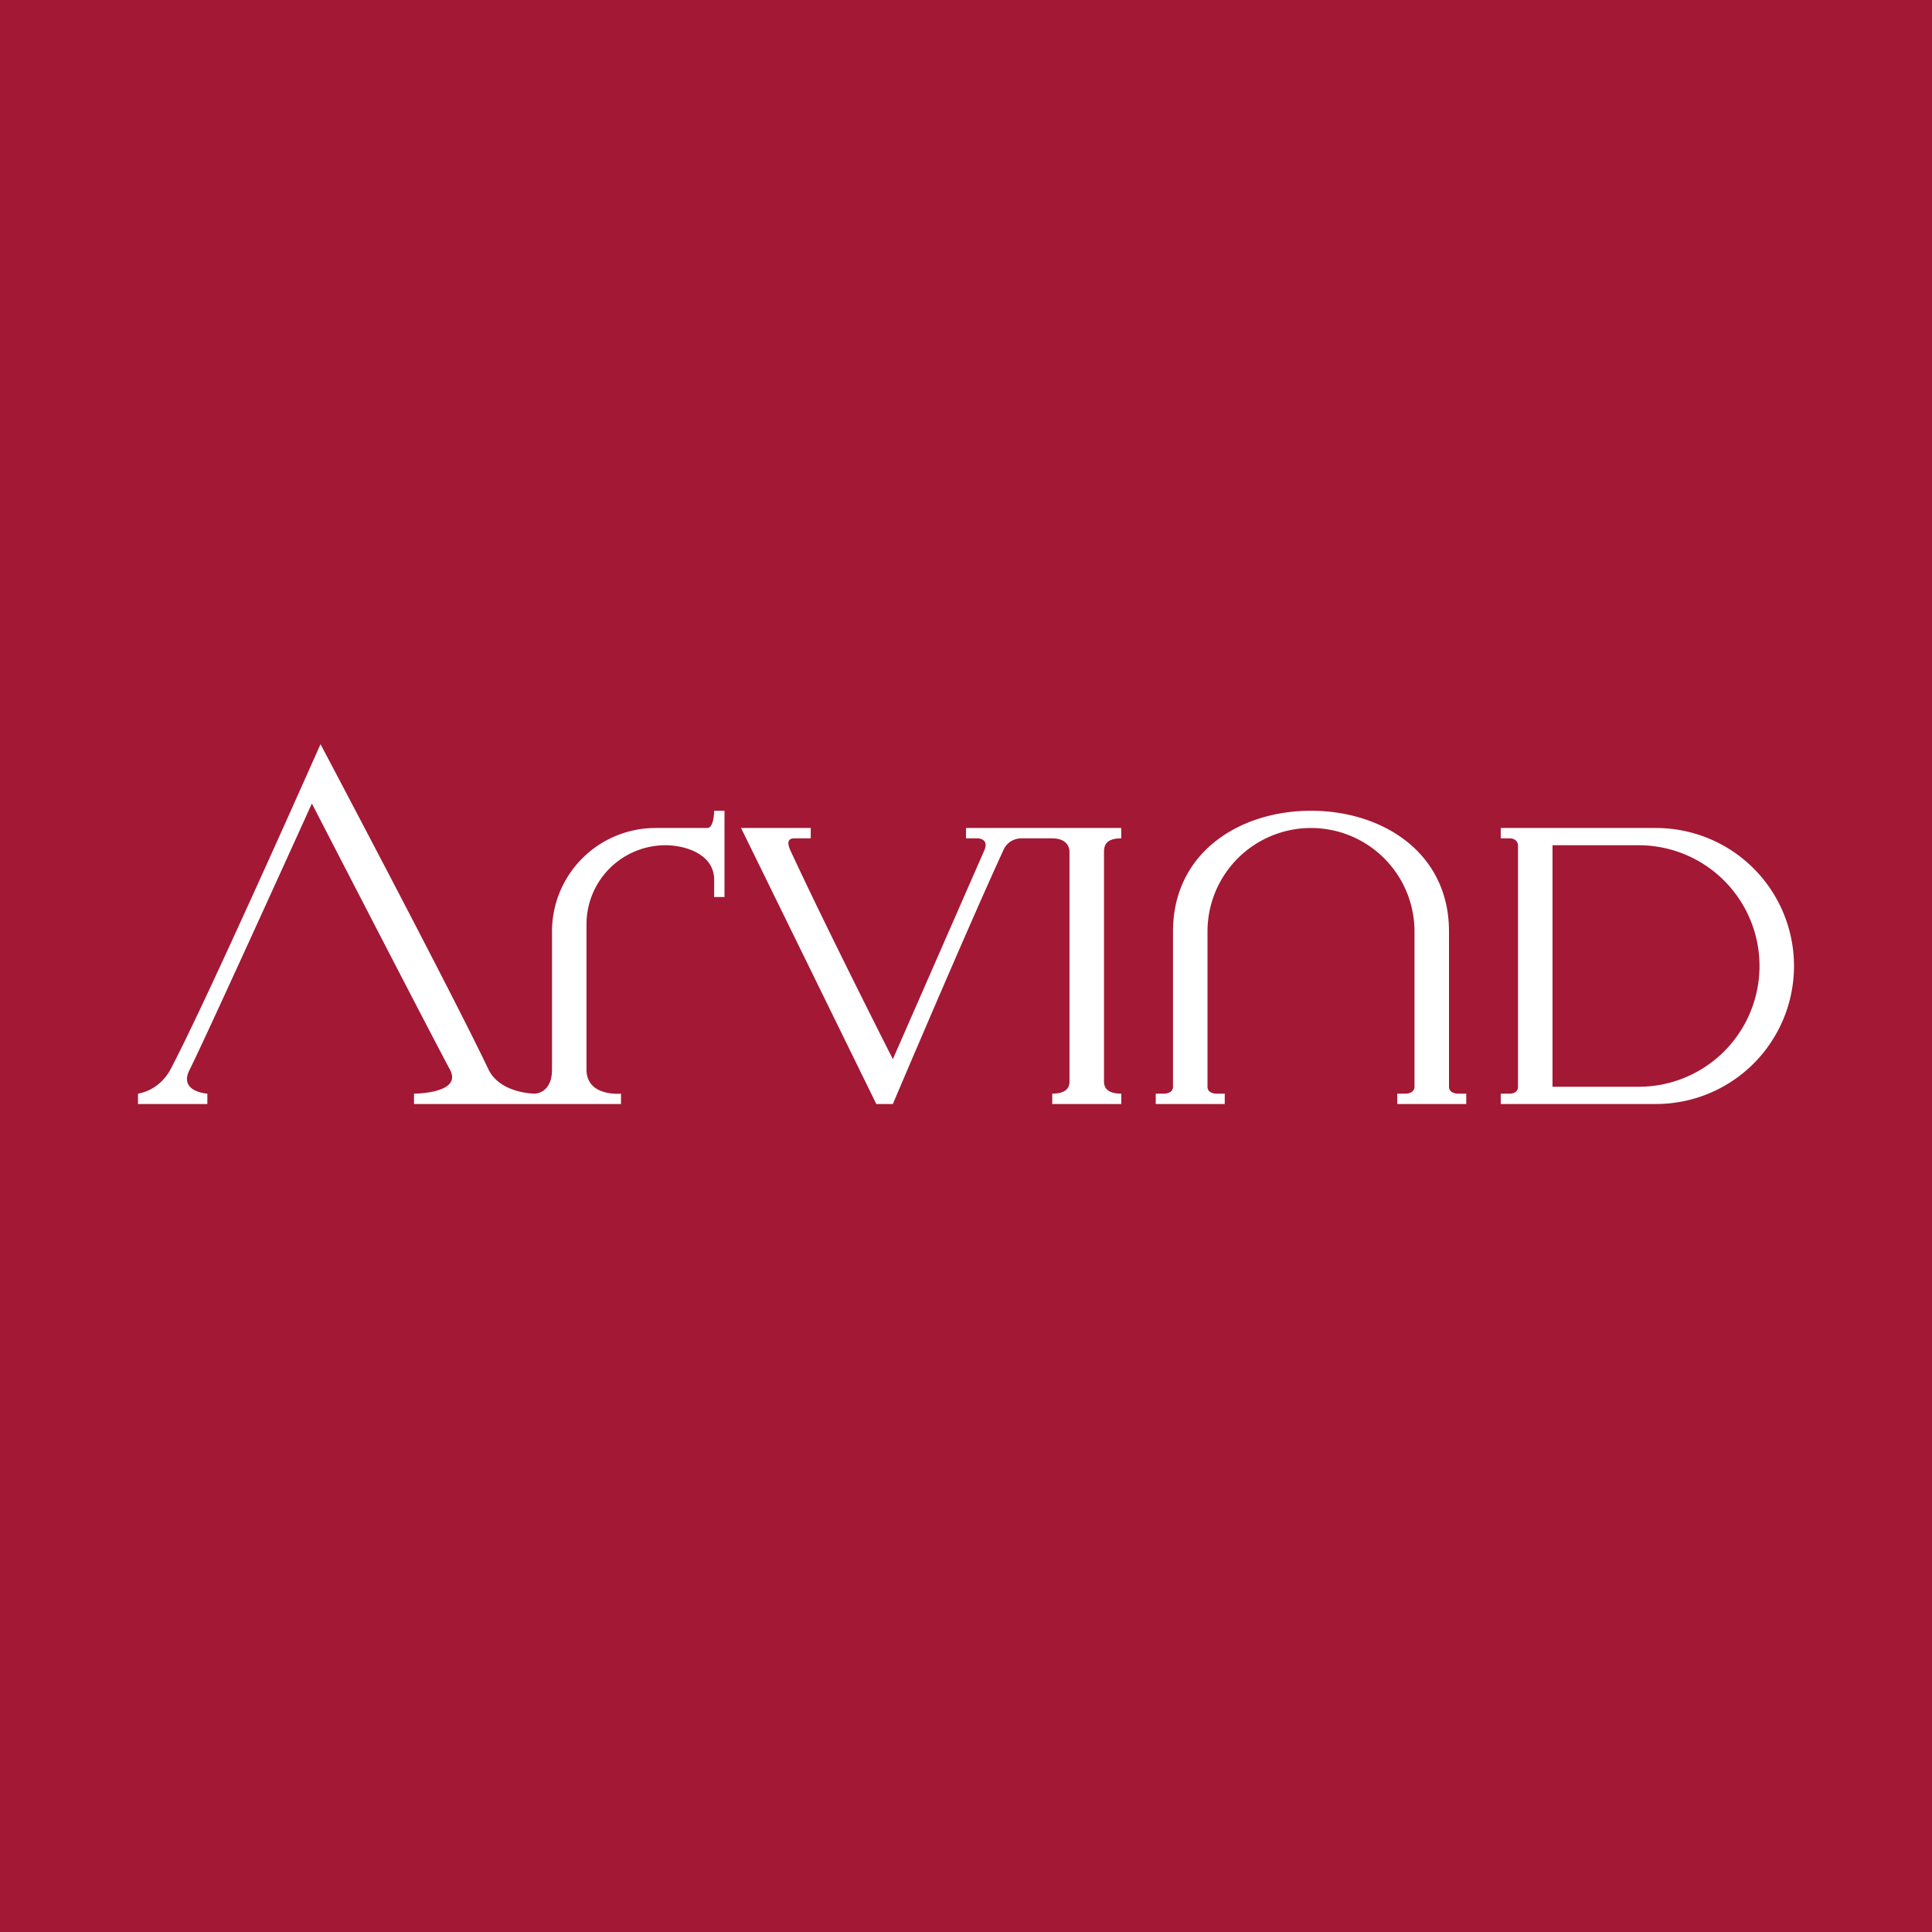 <!-- by TradingView --><svg xmlns="http://www.w3.org/2000/svg" width="56" height="56"><path fill="#A31834" d="M0 0h56v56H0z"/><path d="M9.29 21.57s3.8 7.18 4.87 9.43c.34.7 1.34.7 1.34.7v.3H12v-.3s1.42 0 1.04-.7c-.54-1-4-7.71-4-7.71S6 30 5.5 31c-.34.65.51.7.51.7v.3H4v-.3s.6-.07.94-.7c1.06-2 4.35-9.43 4.35-9.43zM21 23.5h-.3s0 .5-.2.5H19a3 3 0 00-3 3v4c0 .7-.5.7-.5.7v.3H18v-.3s-1 .1-1-.7v-4.21a2.29 2.29 0 012.29-2.29c.58 0 1.41.26 1.41 1v.5h.3v-2.5zM34 27v4.5c0 .2-.25.2-.25.2h-.25v.3h2v-.3h-.25s-.25 0-.25-.2V27a3 3 0 116 0v4.5c0 .2-.25.2-.25.2h-.25v.3h2v-.3h-.25s-.25 0-.25-.2V27c0-2.29-1.93-3.5-4-3.5s-4 1.21-4 3.5zm-1.5-3H30v.3h.5c.37 0 .5.2.5.4v6.65c0 .15-.07.35-.5.35v.3h2v-.3c-.43 0-.5-.2-.5-.35V24.7c0-.21.07-.4.5-.4V24zm-9 0h-2.02l3.92 8h.48s2.12-5 3.2-7.35c.16-.37.53-.35.53-.35H30V24h-2v.3h.34s.34 0 .19.35l-2.65 6.05S24 27 22.91 24.65c-.06-.13-.13-.35.11-.35h.48V24zm20 0H48a4 4 0 010 8h-4.5v-.3h.25c.27 0 .25-.2.25-.2v-7s0-.2-.25-.2h-.25V24zm4 .5H45v7h2.5a3.5 3.5 0 100-7z" fill="#fff"/></svg>